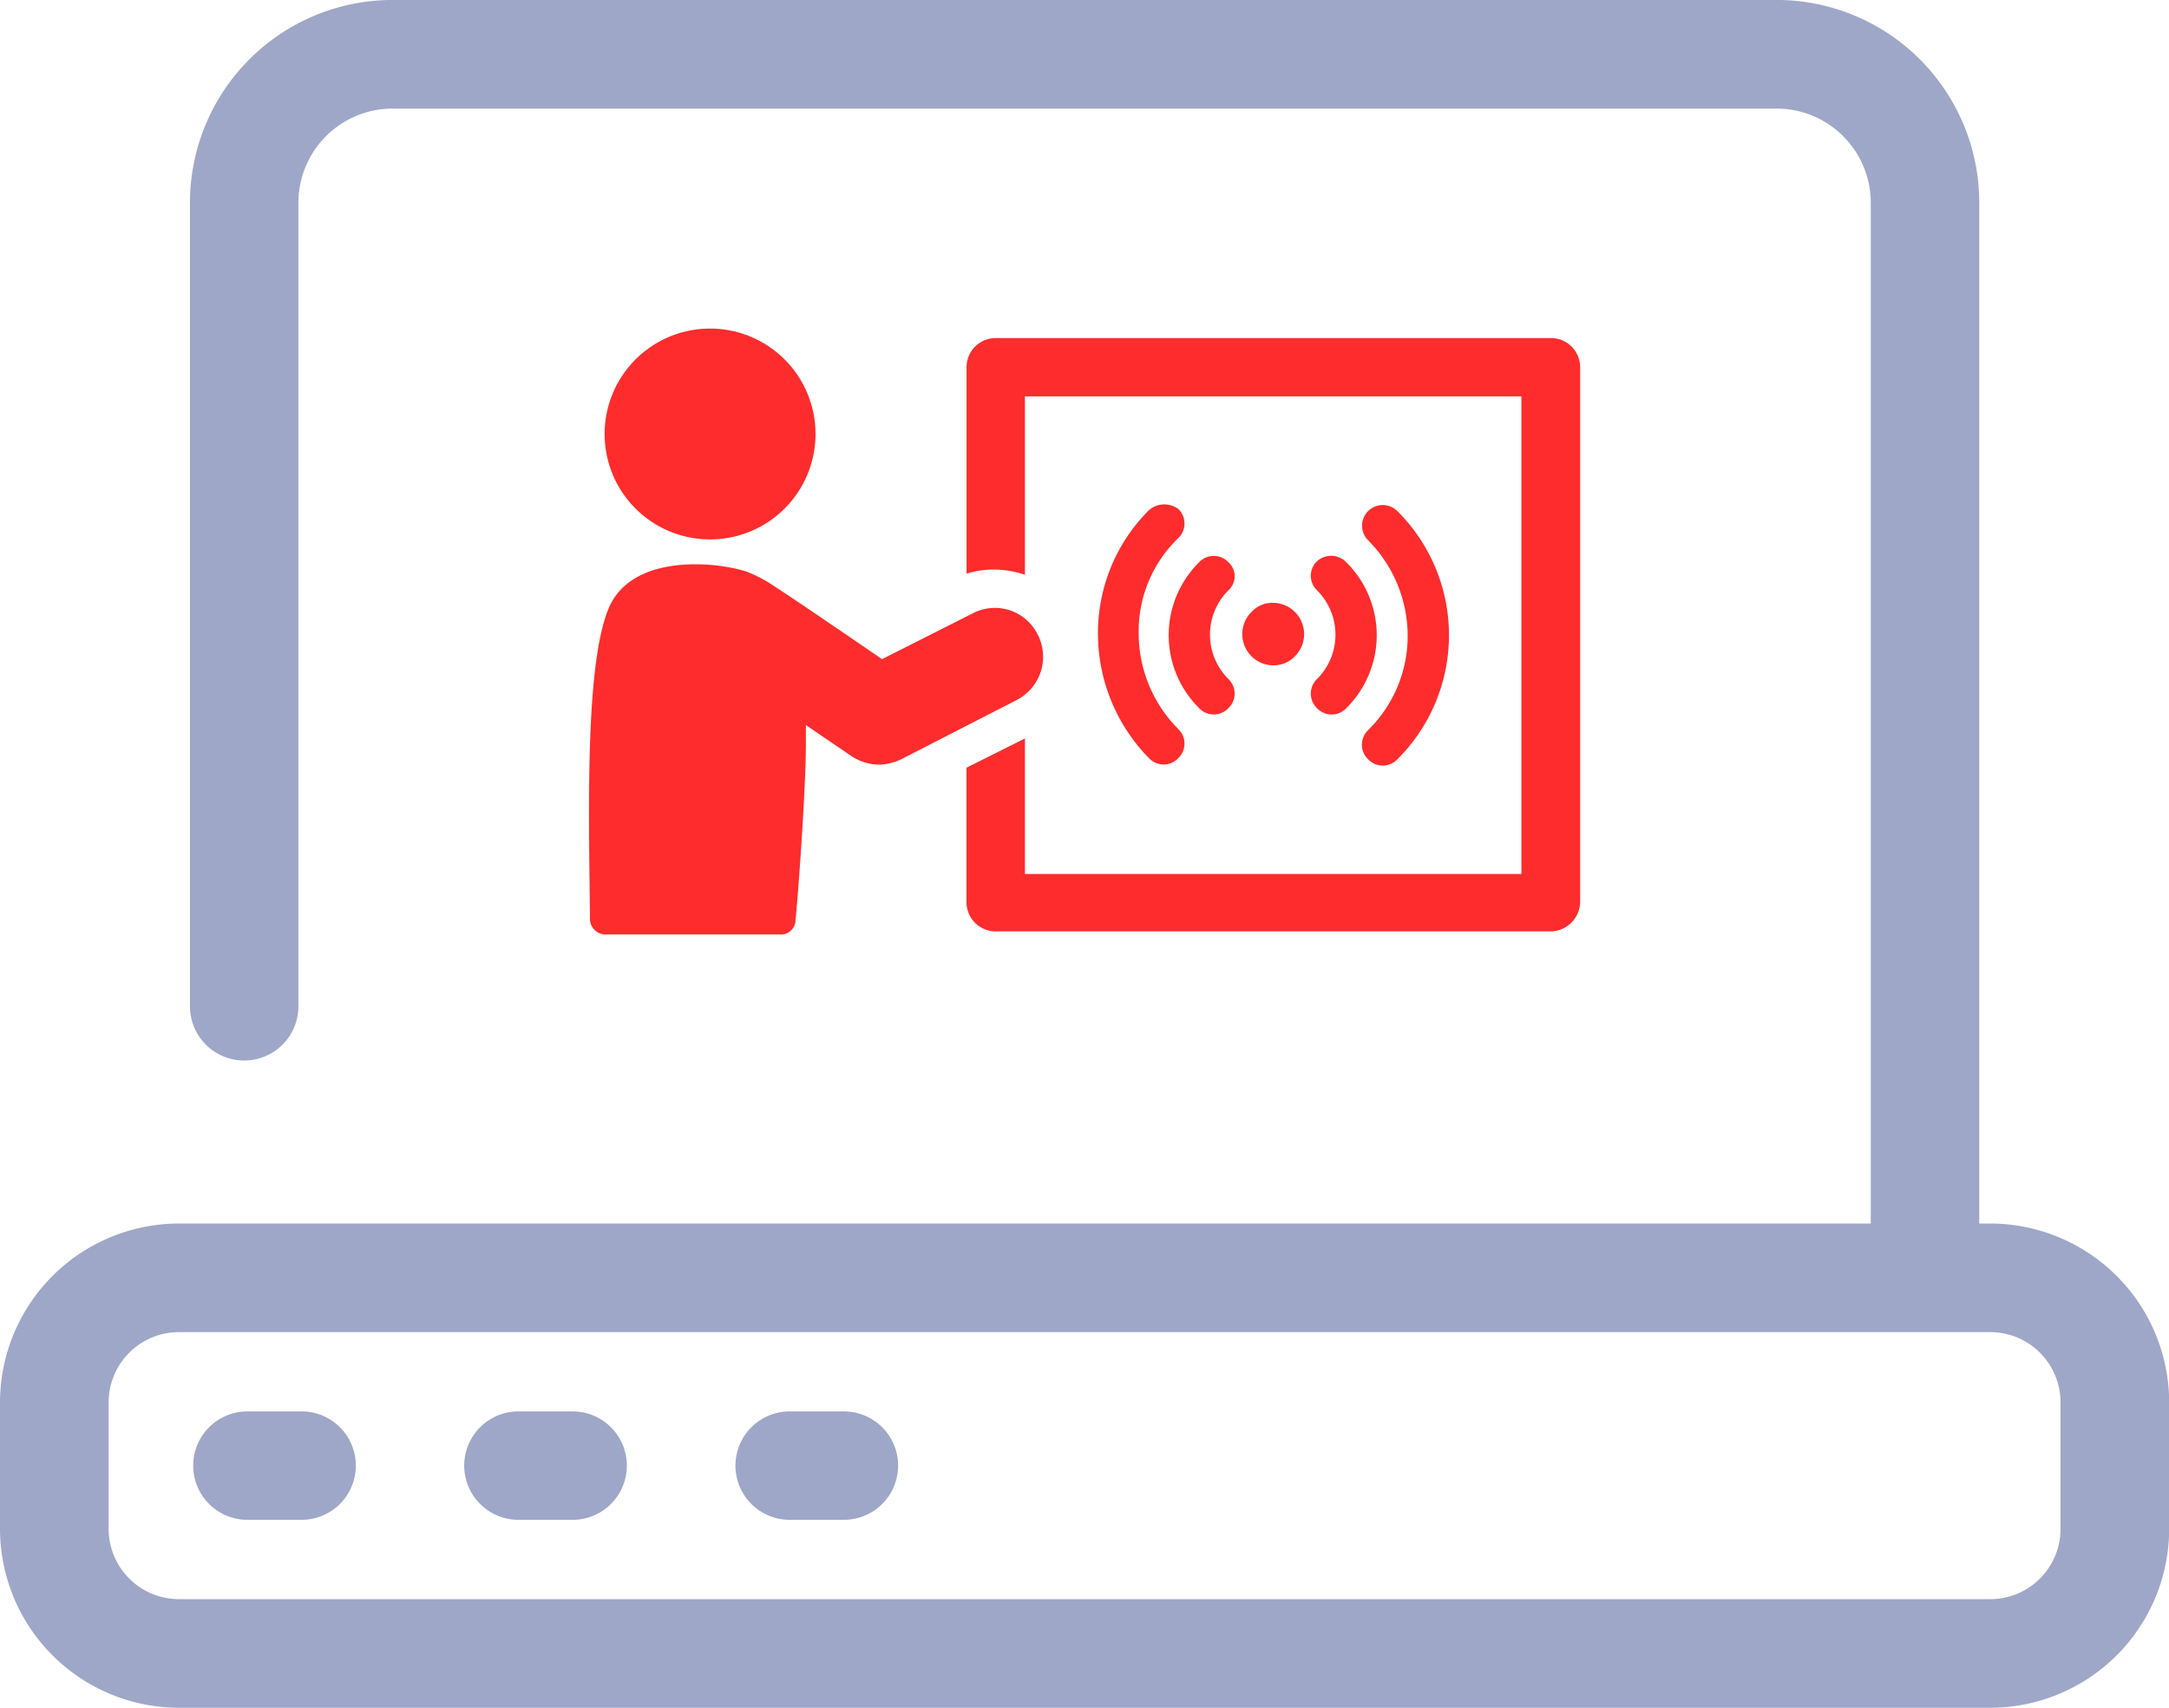 <svg xmlns="http://www.w3.org/2000/svg" width="49.369" height="38.878" viewBox="0 0 49.369 38.878">
  <g id="Group_4101" data-name="Group 4101" transform="translate(0 0)">
    <path id="laptop_1_" data-name="laptop (1)" d="M45.3,27.855H45.05V4.611A4.615,4.615,0,0,0,40.446,0H8.924a4.615,4.615,0,0,0-4.6,4.61v18.3a1.234,1.234,0,0,0,2.468,0V4.611A2.145,2.145,0,0,1,8.924,2.473H40.446a2.145,2.145,0,0,1,2.135,2.138V27.855H4.073A4.077,4.077,0,0,0,0,31.921v2.892a4.077,4.077,0,0,0,4.073,4.066H45.3a4.077,4.077,0,0,0,4.073-4.066V31.921A4.077,4.077,0,0,0,45.3,27.855Zm1.6,6.957a1.6,1.6,0,0,1-1.6,1.594H4.073a1.6,1.6,0,0,1-1.6-1.594V31.921a1.6,1.6,0,0,1,1.6-1.594H45.3a1.6,1.6,0,0,1,1.6,1.594ZM6.865,34.6H5.631a1.234,1.234,0,0,1,0-2.468H6.865a1.234,1.234,0,0,1,0,2.468Zm12.342,0H17.974a1.234,1.234,0,1,1,0-2.468h1.234a1.234,1.234,0,1,1,0,2.468Zm-6.171,0H11.8a1.234,1.234,0,0,1,0-2.468h1.234a1.234,1.234,0,1,1,0,2.468Z" transform="translate(0 -0.001)" fill="#9fa7c8" fill-rule="evenodd"/>
    <g id="np_live_2225551_000000" transform="translate(13.408 7.48)">
      <path id="Path_13340" data-name="Path 13340" d="M52,21.9H39.364a.664.664,0,0,0-.665.665v4.7a1.993,1.993,0,0,1,.641-.095,2.2,2.2,0,0,1,.688.119V23.227h11.3V34.1h-11.3V31.015l-1.33.665v3.062a.664.664,0,0,0,.665.665H52a.68.68,0,0,0,.665-.665V22.562A.664.664,0,0,0,52,21.9Z" transform="translate(-30.107 -21.684)" fill="#FE2C2C"/>
      <path id="Path_13341" data-name="Path 13341" d="M12.719,45.19a1.085,1.085,0,0,0-1.472-.475L9.182,45.759S7,44.263,6.76,44.121a3.055,3.055,0,0,0-.665-.356c-.736-.237-2.612-.4-3.134.831-.546,1.306-.451,4.654-.428,7.051a.357.357,0,0,0,.356.38H6.855a.331.331,0,0,0,.356-.332c.024-.119.237-2.849.237-4.036v-.4l1.044.712a1.177,1.177,0,0,0,.618.19,1.278,1.278,0,0,0,.5-.119l2.636-1.353a1.108,1.108,0,0,0,.474-1.5Z" transform="translate(-2.513 -38.233)" fill="#FE2C2C"/>
      <path id="Path_13342" data-name="Path 13342" d="M8.8,23.4A2.4,2.4,0,1,1,6.4,21a2.4,2.4,0,0,1,2.4,2.4" transform="translate(-3.646 -21)" fill="#FE2C2C"/>
      <path id="Path_13343" data-name="Path 13343" d="M66.308,48.508a.712.712,0,0,0-.5-1.211.649.649,0,0,0-.5.213.712.712,0,0,0,.5,1.21.673.673,0,0,0,.5-.212Z" transform="translate(-50.237 -41.053)" fill="#FE2C2C"/>
      <path id="Path_13344" data-name="Path 13344" d="M76.738,43.028a.459.459,0,0,0,0,.665.457.457,0,0,0,.664,0,3.983,3.983,0,0,0,0-5.651.47.47,0,1,0-.665.665,3.09,3.09,0,0,1,.9,2.184,3,3,0,0,1-.9,2.137Z" transform="translate(-59.005 -33.887)" fill="#FE2C2C"/>
      <path id="Path_13345" data-name="Path 13345" d="M71.843,42.91a.459.459,0,0,0,0,.665,1.426,1.426,0,0,1,0,2.018.459.459,0,0,0,0,.665.457.457,0,0,0,.664,0,2.337,2.337,0,0,0,0-3.324.48.48,0,0,0-.664-.024Z" transform="translate(-55.273 -37.615)" fill="#FE2C2C"/>
      <path id="Path_13346" data-name="Path 13346" d="M52.464,37.987A3.948,3.948,0,0,0,51.3,40.812a4.05,4.05,0,0,0,1.163,2.825.457.457,0,0,0,.664,0,.459.459,0,0,0,0-.665,3.09,3.09,0,0,1-.9-2.184,2.942,2.942,0,0,1,.9-2.161.459.459,0,0,0,0-.665.536.536,0,0,0-.664.025Z" transform="translate(-39.717 -33.856)" fill="#FE2C2C"/>
      <path id="Path_13347" data-name="Path 13347" d="M59.436,42.94a.459.459,0,0,0-.665,0,2.337,2.337,0,0,0,0,3.324.457.457,0,0,0,.664,0,.459.459,0,0,0,0-.665,1.426,1.426,0,0,1,0-2.018.43.43,0,0,0,0-.641Z" transform="translate(-44.884 -37.622)" fill="#FE2C2C"/>
    </g>
  </g>
</svg>
